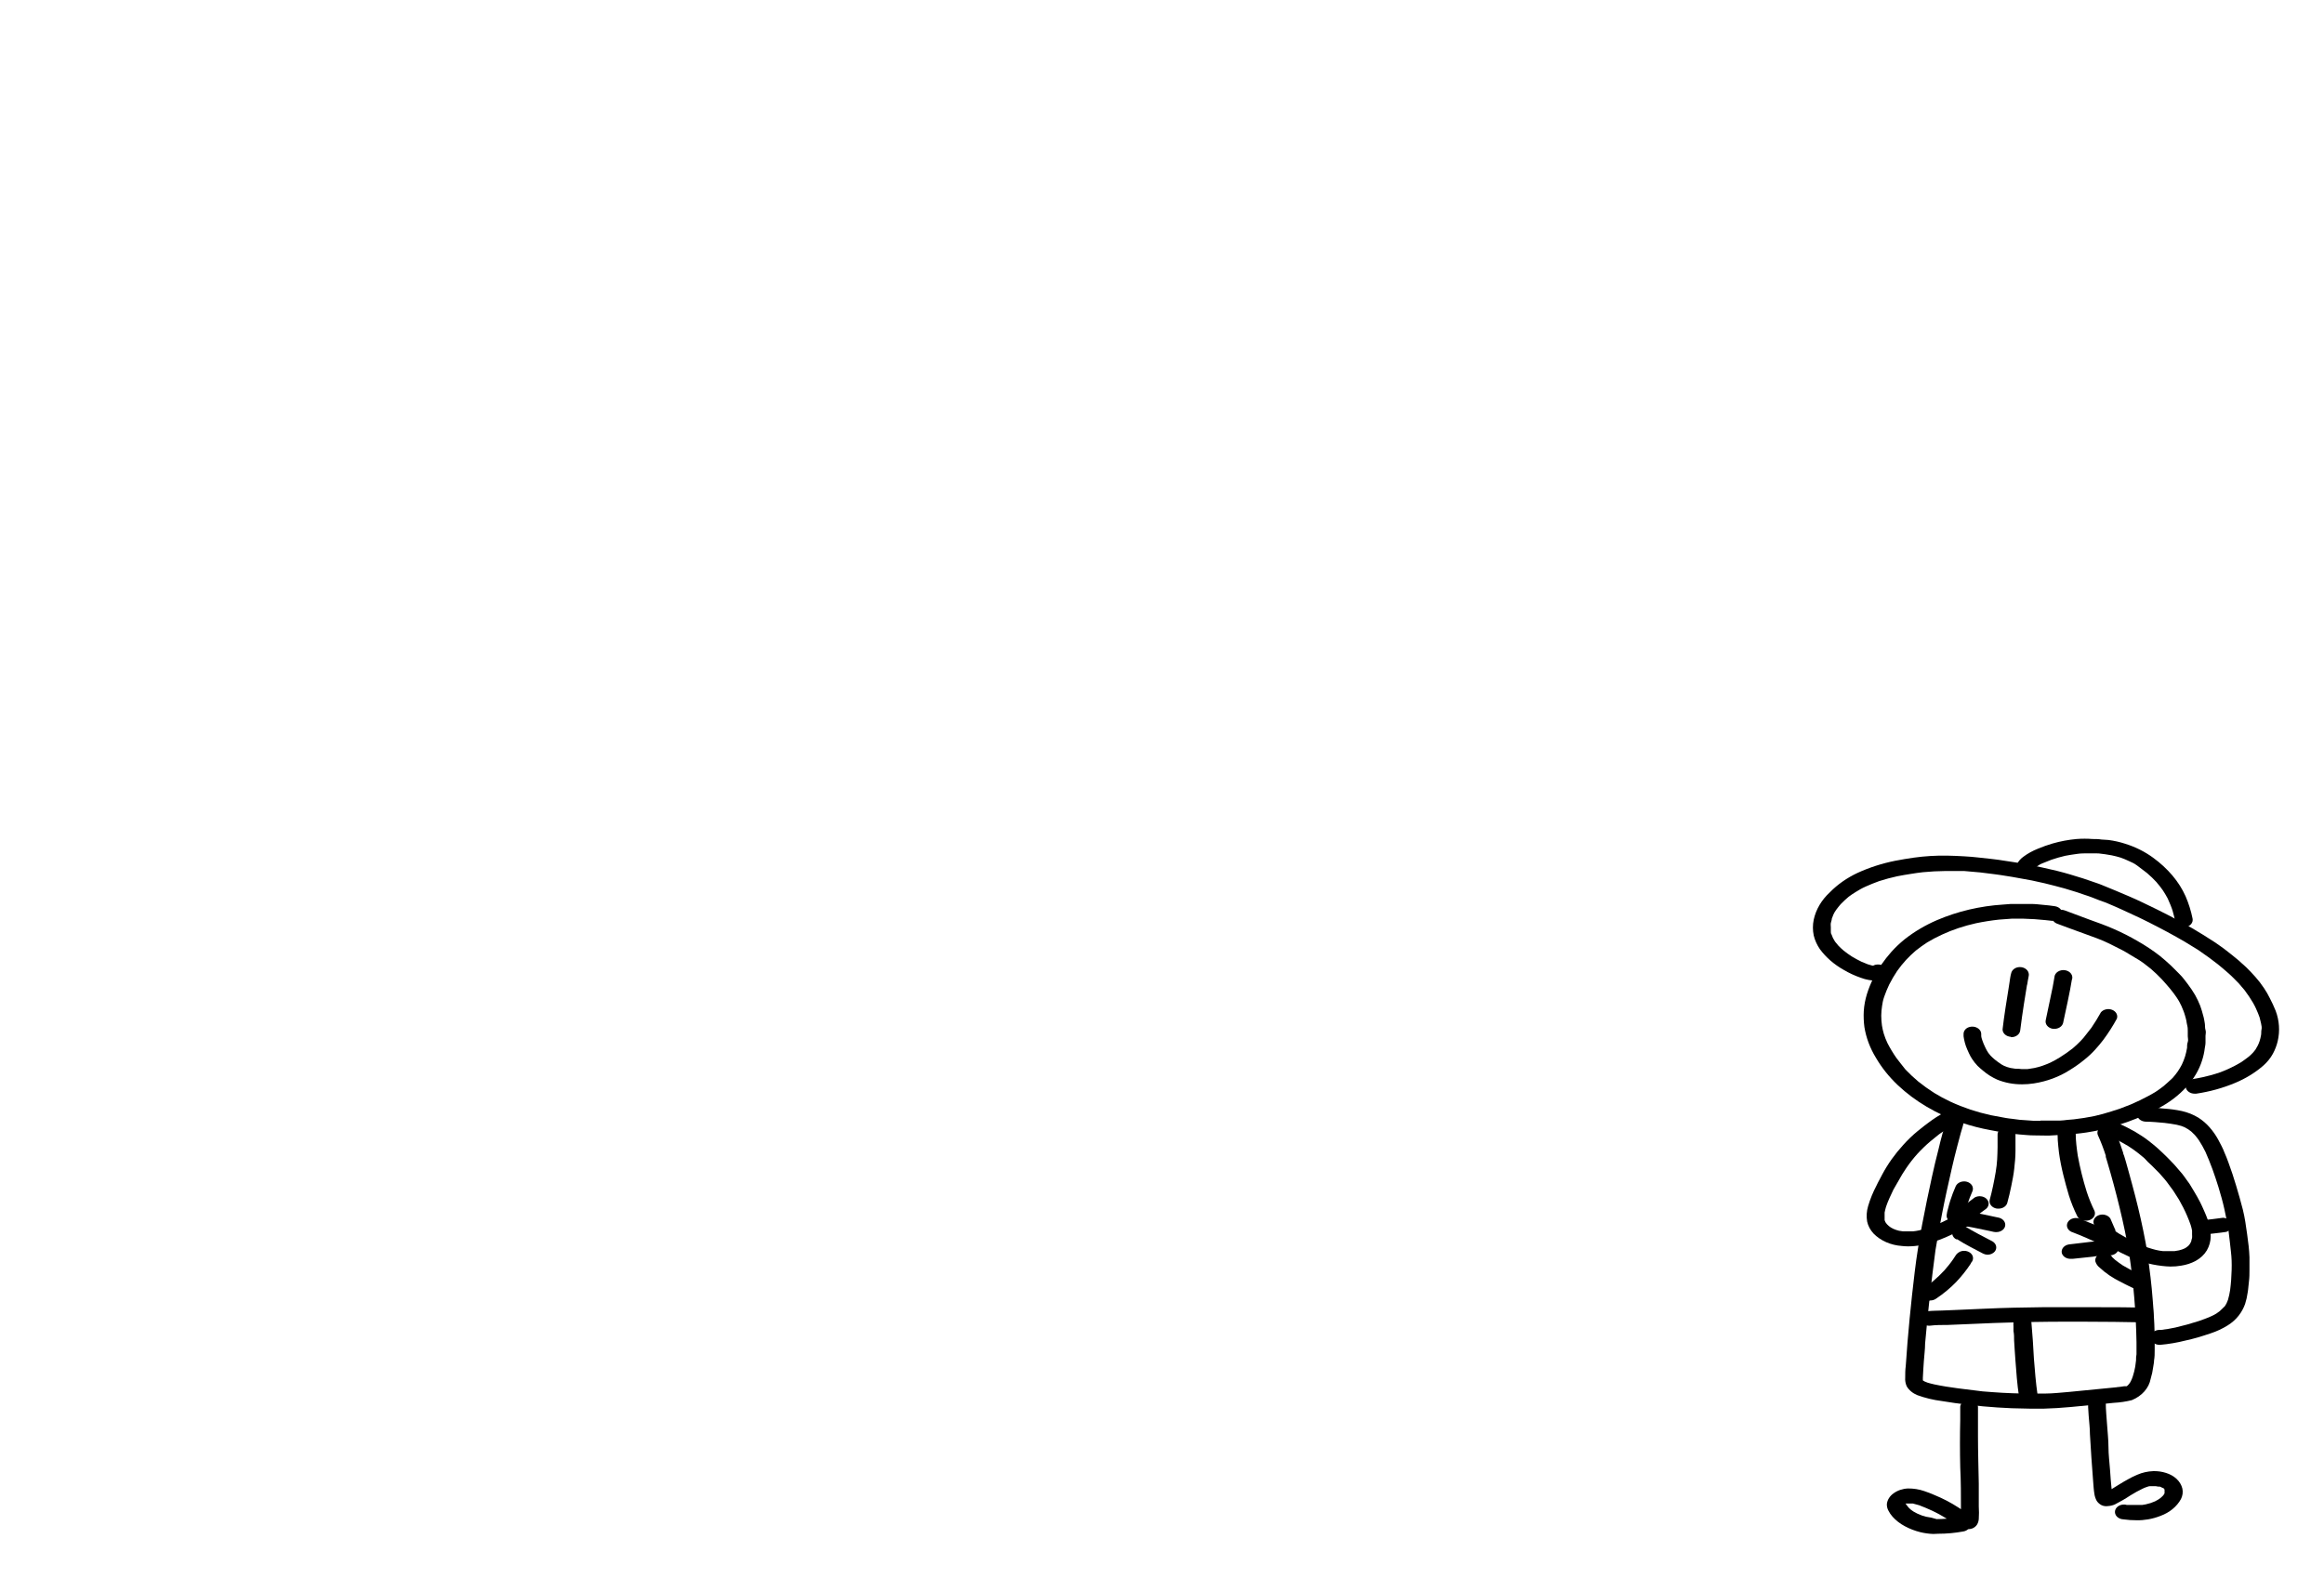 <svg width="241" height="165" viewBox="0 0 241 165" fill="none" xmlns="http://www.w3.org/2000/svg">
<path d="M210.914 117.776C210.404 117.776 209.902 117.715 209.391 117.676C208.88 117.638 208.36 117.553 207.849 117.484C207.338 117.414 206.92 117.322 206.409 117.229C205.388 117.043 204.387 116.785 203.418 116.46C202.134 116.023 200.915 115.465 199.786 114.796C198.692 114.15 197.691 113.401 196.804 112.564C195.899 111.708 195.136 110.755 194.538 109.73C193.924 108.729 193.518 107.649 193.339 106.535C193.267 105.991 193.245 105.442 193.274 104.895C193.312 104.287 193.424 103.683 193.609 103.093C193.942 102.035 194.441 101.018 195.095 100.068C195.413 99.605 195.764 99.157 196.145 98.728C196.563 98.266 197.022 97.831 197.52 97.427C198.517 96.641 199.643 95.975 200.864 95.448C202.998 94.533 205.332 93.983 207.728 93.831L208.527 93.769H209.084C209.335 93.769 209.577 93.769 209.828 93.769H210.636C211.054 93.769 211.462 93.823 211.88 93.862C212.298 93.9 212.716 93.939 213.125 94.008C213.251 94.031 213.369 94.075 213.473 94.137C213.577 94.199 213.664 94.278 213.729 94.37C213.864 94.37 213.997 94.393 214.119 94.439L216.636 95.379C217.51 95.694 218.383 96.002 219.219 96.372C220.054 96.738 220.861 97.147 221.634 97.596C222.454 98.06 223.23 98.575 223.956 99.136C224.346 99.452 224.718 99.775 225.08 100.114C225.443 100.453 225.684 100.722 226.009 101.038C226.334 101.353 226.604 101.731 226.882 102.093C227.157 102.456 227.408 102.831 227.635 103.217C227.838 103.58 228.015 103.952 228.164 104.333C228.229 104.51 228.285 104.695 228.341 104.872C228.396 105.049 228.471 105.326 228.527 105.55C228.582 105.773 228.601 105.95 228.638 106.15C228.675 106.35 228.638 106.612 228.712 106.843C228.787 107.074 228.712 107.243 228.712 107.444C228.712 107.644 228.712 107.906 228.712 108.137C228.712 108.368 228.666 108.529 228.638 108.722C228.587 109.151 228.494 109.576 228.359 109.992C228.046 110.992 227.493 111.929 226.734 112.748C225.937 113.624 224.955 114.373 223.836 114.958C223.436 115.174 223.018 115.382 222.6 115.566L221.82 115.913C221.606 116.013 221.383 116.09 221.16 116.175C220.937 116.259 220.761 116.336 220.547 116.406L219.618 116.706C218.565 117.051 217.473 117.309 216.358 117.476C215.596 117.591 214.834 117.653 214.063 117.722C213.562 117.722 213.051 117.768 212.549 117.792H212.085L210.914 117.776ZM211.602 116.236H212.233H213.673C213.915 116.236 214.147 116.19 214.379 116.167L215.039 116.113C215.757 116.031 216.471 115.918 217.175 115.774C217.767 115.641 218.35 115.481 218.922 115.297L219.851 114.997L220.947 114.573C221.123 114.504 221.29 114.419 221.458 114.342L221.913 114.134C222.461 113.857 223.009 113.588 223.529 113.264C223.817 113.072 224.105 112.872 224.374 112.656C224.644 112.44 224.978 112.109 225.303 111.817C225.5 111.594 225.683 111.362 225.851 111.124C226 110.893 226.139 110.67 226.26 110.431C226.391 110.154 226.503 109.871 226.594 109.584C226.681 109.292 226.749 108.997 226.799 108.699C226.799 108.491 226.799 108.291 226.873 108.09C226.947 107.89 226.873 107.698 226.873 107.497C226.873 107.297 226.873 107.143 226.873 106.966C226.873 106.789 226.873 106.597 226.827 106.412C226.78 106.227 226.752 106.042 226.724 105.865C226.697 105.688 226.622 105.488 226.576 105.303C226.529 105.118 226.474 104.995 226.418 104.841C226.362 104.687 226.288 104.51 226.214 104.348C226.139 104.187 226.074 104.079 226.009 103.94C225.944 103.802 225.823 103.632 225.731 103.486L225.777 103.548C225.545 103.209 225.303 102.878 225.034 102.555C224.764 102.231 224.467 101.892 224.17 101.569C223.873 101.246 223.445 100.853 223.065 100.514C222.804 100.306 222.544 100.098 222.275 99.898C222.006 99.698 221.69 99.498 221.346 99.305C221.002 99.113 220.547 98.805 220.12 98.582C219.693 98.358 219.191 98.112 218.764 97.896C218.336 97.681 217.918 97.511 217.482 97.342C217.045 97.173 216.553 97.003 216.098 96.834C215.169 96.503 214.24 96.156 213.311 95.81C213.15 95.746 213.014 95.644 212.921 95.517H212.763L212.141 95.448L210.989 95.348L209.781 95.294H208.639L207.292 95.394C206.488 95.481 205.691 95.607 204.904 95.771C204.289 95.908 203.684 96.075 203.093 96.272C202.513 96.465 201.948 96.689 201.402 96.942C200.865 97.186 200.347 97.459 199.851 97.758C199.433 98.027 199.043 98.312 198.662 98.612C198.308 98.919 197.973 99.24 197.659 99.575C197.321 99.944 197.011 100.33 196.73 100.73C196.423 101.189 196.147 101.662 195.903 102.146C195.708 102.555 195.541 102.97 195.392 103.394C195.244 103.817 195.225 104.04 195.169 104.364C195.118 104.693 195.09 105.025 195.086 105.357C195.087 105.699 195.112 106.041 195.16 106.381C195.206 106.671 195.271 106.959 195.355 107.243C195.458 107.573 195.585 107.897 195.736 108.214C196.008 108.742 196.318 109.256 196.665 109.753C196.962 110.161 197.278 110.523 197.594 110.939C198.009 111.374 198.453 111.791 198.922 112.186C199.444 112.603 199.993 112.997 200.566 113.364C201.11 113.698 201.678 114.004 202.266 114.281C202.936 114.589 203.628 114.864 204.338 115.104C205.029 115.331 205.737 115.524 206.456 115.682L207.988 115.967C208.211 116.013 208.444 116.028 208.676 116.059L209.447 116.159L210.868 116.259H211.602V116.236Z" fill="black"/>
<path d="M208.523 107.551C208.289 107.535 208.072 107.447 207.913 107.305C207.755 107.162 207.667 106.975 207.668 106.781C207.835 105.318 208.077 103.87 208.309 102.415C208.355 102.084 208.411 101.761 208.458 101.437C208.483 101.253 208.524 101.071 208.578 100.891C208.622 100.751 208.712 100.624 208.839 100.525C208.965 100.425 209.123 100.357 209.294 100.329C209.529 100.293 209.772 100.335 209.972 100.444C210.074 100.5 210.162 100.573 210.231 100.657C210.3 100.742 210.347 100.837 210.371 100.937C210.403 101.051 210.403 101.169 210.371 101.283C210.306 101.584 210.26 101.884 210.213 102.192V102.092C210.102 102.762 210 103.432 209.888 104.109C209.749 105.025 209.609 105.949 209.498 106.881C209.479 107.074 209.373 107.255 209.201 107.386C209.029 107.517 208.803 107.59 208.569 107.589L208.523 107.551Z" fill="black"/>
<path d="M212.831 106.711C212.6 106.663 212.401 106.544 212.273 106.378C212.145 106.211 212.099 106.011 212.144 105.817C212.302 105.086 212.46 104.354 212.608 103.615C212.692 103.2 212.785 102.784 212.868 102.368C212.952 101.952 212.98 101.698 213.045 101.367C213.05 101.256 213.085 101.148 213.146 101.049C213.206 100.95 213.292 100.863 213.398 100.794C213.503 100.726 213.624 100.677 213.755 100.65C213.885 100.624 214.02 100.622 214.152 100.643C214.283 100.665 214.407 100.709 214.516 100.774C214.625 100.839 214.715 100.923 214.781 101.019C214.847 101.116 214.887 101.223 214.899 101.333C214.91 101.444 214.892 101.555 214.847 101.66C214.782 101.975 214.745 102.291 214.68 102.607L214.429 103.854C214.271 104.624 214.113 105.355 213.946 106.11C213.902 106.286 213.786 106.445 213.616 106.557C213.446 106.67 213.234 106.73 213.017 106.726L212.831 106.711Z" fill="black"/>
<path d="M207.117 111.993C206.569 111.748 206.071 111.434 205.64 111.061C205.445 110.9 205.25 110.738 205.073 110.561C204.863 110.341 204.676 110.107 204.516 109.86C204.384 109.659 204.269 109.451 204.172 109.236C204.061 108.998 203.958 108.759 203.865 108.513C203.782 108.273 203.717 108.028 203.67 107.781C203.622 107.589 203.607 107.392 203.624 107.196C203.64 106.995 203.75 106.807 203.931 106.673C204.069 106.577 204.237 106.517 204.416 106.499C204.595 106.481 204.776 106.507 204.937 106.573C205.099 106.639 205.233 106.743 205.325 106.871C205.417 107 205.462 107.147 205.454 107.296C205.454 107.342 205.454 107.389 205.454 107.435C205.454 107.604 205.528 107.774 205.575 107.935C205.621 108.097 205.779 108.459 205.9 108.705C205.982 108.88 206.079 109.049 206.188 109.213C206.262 109.313 206.336 109.398 206.411 109.491C206.549 109.636 206.698 109.775 206.857 109.906C207.08 110.086 207.312 110.255 207.553 110.414L207.823 110.561L208.138 110.684L208.491 110.784C208.66 110.818 208.83 110.844 209.002 110.861C209.216 110.861 209.43 110.861 209.653 110.9H210.247C210.489 110.869 210.73 110.83 210.972 110.784C211.256 110.723 211.536 110.646 211.808 110.553C212.09 110.455 212.366 110.345 212.634 110.222C212.975 110.056 213.304 109.873 213.619 109.675C214.076 109.39 214.513 109.084 214.929 108.759C215.217 108.513 215.495 108.259 215.756 107.989C216.016 107.72 216.118 107.589 216.276 107.381C216.434 107.173 216.684 106.85 216.88 106.611C217.232 106.087 217.567 105.556 217.864 105.01C217.99 104.858 218.177 104.749 218.392 104.702C218.606 104.654 218.834 104.672 219.034 104.752C219.234 104.832 219.392 104.969 219.481 105.138C219.57 105.306 219.583 105.496 219.518 105.672C219.108 106.427 218.639 107.16 218.115 107.866C217.855 108.22 217.558 108.551 217.26 108.89C216.928 109.254 216.561 109.597 216.164 109.914C215.683 110.309 215.168 110.674 214.622 111.007C213.533 111.704 212.259 112.176 210.907 112.385C210.508 112.447 210.104 112.478 209.699 112.478C208.804 112.485 207.92 112.319 207.117 111.993Z" fill="black"/>
<path d="M226.67 112.826C226.627 112.627 226.679 112.422 226.817 112.255C226.954 112.087 227.165 111.972 227.404 111.933C227.739 111.879 228.082 111.809 228.417 111.74C228.975 111.618 229.524 111.469 230.061 111.294C230.436 111.162 230.802 111.013 231.157 110.847L231.779 110.539L232.393 110.193C232.671 110 232.941 109.815 233.201 109.607C233.356 109.476 233.502 109.337 233.637 109.192C233.729 109.094 233.813 108.991 233.888 108.884C233.972 108.745 234.055 108.599 234.13 108.46C234.204 108.322 234.269 108.145 234.325 107.983C234.38 107.821 234.436 107.575 234.473 107.367C234.51 107.159 234.473 106.99 234.52 106.797C234.566 106.605 234.52 106.374 234.473 106.158C234.427 105.943 234.38 105.75 234.325 105.55C234.269 105.35 234.083 104.926 233.944 104.611C233.851 104.418 233.758 104.218 233.647 104.033L233.238 103.379L232.773 102.724C232.681 102.601 232.56 102.478 232.458 102.355L232.179 102.024L231.649 101.485C231.482 101.307 231.296 101.146 231.12 100.984C230.73 100.63 230.321 100.299 229.912 99.96L230.005 100.037L229.522 99.668L229.03 99.298L227.934 98.528C227.479 98.243 227.005 97.951 226.55 97.681C226.095 97.412 225.351 96.996 224.738 96.665C224.125 96.334 223.559 96.049 222.964 95.741C222.37 95.433 221.914 95.225 221.376 94.971L219.927 94.301C219.425 94.07 218.896 93.855 218.385 93.631L217.716 93.392L216.87 93.061C216.638 92.969 216.406 92.9 216.174 92.823L215.412 92.561L214.102 92.161C213.759 92.061 213.406 91.976 213.062 91.883C212.718 91.791 212.365 91.699 212.022 91.622L210.693 91.329L209.17 91.052C208.789 90.975 208.399 90.921 208.018 90.859C207.637 90.798 207.219 90.729 206.82 90.682L205.352 90.498L203.671 90.351C203.373 90.351 203.058 90.351 202.742 90.351H201.766C200.978 90.358 200.19 90.399 199.407 90.475C198.97 90.521 198.543 90.59 198.107 90.659C197.67 90.729 197.178 90.806 196.732 90.898C196.102 91.036 195.481 91.203 194.874 91.398C194.4 91.568 193.945 91.753 193.481 91.96C193.016 92.168 192.765 92.33 192.422 92.538C192.173 92.689 191.934 92.851 191.706 93.023C191.414 93.267 191.138 93.524 190.88 93.793C190.712 93.985 190.554 94.186 190.406 94.386C190.257 94.586 190.211 94.701 190.127 94.863L189.96 95.294C189.96 95.448 189.886 95.595 189.858 95.749C189.83 95.903 189.858 96.041 189.858 96.187C189.849 96.334 189.849 96.48 189.858 96.626C189.858 96.734 189.858 96.834 189.932 96.934L190.071 97.288L190.294 97.673C190.397 97.814 190.509 97.95 190.629 98.082C190.805 98.267 190.994 98.445 191.195 98.613C191.464 98.828 191.746 99.031 192.041 99.221C192.357 99.413 192.691 99.591 193.035 99.76L193.694 100.029L194.177 100.168H194.261L194.344 100.122C194.565 100.034 194.819 100.022 195.05 100.088C195.281 100.155 195.472 100.294 195.58 100.476V100.538C195.658 100.666 195.694 100.809 195.684 100.952C195.675 101.095 195.621 101.234 195.527 101.354C195.433 101.475 195.303 101.573 195.149 101.639C194.996 101.705 194.824 101.737 194.651 101.731C194.067 101.73 193.491 101.625 192.96 101.423C192.337 101.207 191.744 100.934 191.195 100.607C190.196 100.045 189.354 99.313 188.725 98.459C188.42 98.016 188.204 97.535 188.084 97.034C187.972 96.494 187.972 95.942 188.084 95.402C188.311 94.344 188.89 93.361 189.756 92.561C190.554 91.745 191.531 91.061 192.635 90.544C193.862 89.982 195.174 89.56 196.537 89.289C197.168 89.158 197.819 89.066 198.469 88.965C199.61 88.806 200.767 88.737 201.924 88.757C202.51 88.757 203.095 88.804 203.68 88.827C204.265 88.85 204.665 88.904 205.157 88.95C205.649 88.996 206.086 89.05 206.56 89.104C207.033 89.158 207.488 89.219 207.888 89.289C208.287 89.358 208.863 89.427 209.337 89.512L211.037 89.828C211.566 89.928 212.087 90.059 212.607 90.174C213.536 90.374 214.465 90.636 215.319 90.906C215.774 91.044 216.248 91.183 216.657 91.337C217.066 91.491 217.586 91.637 217.976 91.806C218.905 92.176 219.834 92.576 220.763 92.969C221.692 93.362 222.695 93.862 223.652 94.324C224.608 94.786 225.314 95.171 226.141 95.618C226.968 96.064 227.739 96.519 228.51 96.996C228.918 97.258 229.318 97.512 229.717 97.766L230.265 98.151C230.479 98.289 230.683 98.459 230.888 98.613C231.287 98.913 231.659 99.229 232.049 99.544C232.173 99.642 232.293 99.75 232.411 99.868C232.588 100.029 232.783 100.183 232.95 100.353C233.266 100.676 233.591 100.992 233.879 101.331L234.334 101.877C234.389 101.944 234.439 102.013 234.483 102.085L234.78 102.501C234.999 102.827 235.195 103.164 235.365 103.51C235.588 103.948 235.811 104.395 235.987 104.849C236.369 105.866 236.442 106.945 236.201 107.991C236.096 108.444 235.928 108.886 235.699 109.307C235.448 109.766 235.105 110.188 234.687 110.554C233.847 111.281 232.864 111.882 231.779 112.333C230.508 112.866 229.15 113.242 227.748 113.449C227.693 113.457 227.636 113.457 227.581 113.449C227.365 113.449 227.157 113.387 226.991 113.273C226.825 113.159 226.711 113.001 226.67 112.826Z" fill="black"/>
<path d="M225.567 95.555C225.493 95.201 225.409 94.854 225.307 94.5C225.205 94.146 224.982 93.622 224.787 93.191C224.638 92.914 224.48 92.645 224.304 92.375C224.127 92.106 223.849 91.767 223.598 91.474L223.161 91.028C222.994 90.866 222.808 90.712 222.632 90.55C222.307 90.296 221.972 90.042 221.619 89.78C221.266 89.519 221.053 89.457 220.755 89.311C220.458 89.165 220.207 89.072 219.919 88.964C219.615 88.871 219.305 88.791 218.99 88.726C218.537 88.64 218.078 88.573 217.616 88.525C217.291 88.518 216.928 88.518 216.557 88.518C216.185 88.518 215.767 88.518 215.377 88.579C214.987 88.641 214.569 88.687 214.169 88.772C213.683 88.885 213.206 89.021 212.739 89.18C212.442 89.303 212.135 89.418 211.81 89.549C211.485 89.68 211.448 89.742 211.271 89.85L211.039 90.011L210.9 90.142C210.791 90.303 210.616 90.427 210.407 90.49C210.198 90.553 209.968 90.552 209.76 90.486C209.552 90.421 209.379 90.296 209.273 90.134C209.167 89.972 209.134 89.784 209.181 89.603C209.324 89.326 209.539 89.079 209.813 88.88C210.267 88.542 210.777 88.259 211.327 88.04C211.826 87.83 212.341 87.648 212.869 87.494C213.669 87.264 214.498 87.109 215.34 87.032C215.893 86.989 216.45 86.989 217.003 87.032C217.3 87.032 217.597 87.032 217.932 87.086L218.647 87.132C219.235 87.209 219.811 87.338 220.365 87.517C221.44 87.852 222.432 88.348 223.291 88.98C224.043 89.528 224.714 90.148 225.289 90.828C225.849 91.49 226.305 92.209 226.645 92.968C226.969 93.719 227.211 94.492 227.369 95.278C227.413 95.476 227.362 95.68 227.227 95.847C227.091 96.014 226.882 96.13 226.645 96.171H226.478C226.263 96.171 226.056 96.11 225.89 95.997C225.724 95.885 225.61 95.729 225.567 95.555Z" fill="black"/>
<path d="M208.616 146.078C206.638 145.998 204.669 145.818 202.718 145.539L201.361 145.331C200.491 145.221 199.641 145.016 198.835 144.723C198.353 144.528 197.964 144.205 197.729 143.806C197.598 143.511 197.544 143.196 197.571 142.883C197.571 142.49 197.571 142.113 197.627 141.705C197.841 138.44 198.166 135.191 198.556 131.942C198.946 128.693 199.634 125.328 200.349 122.048C200.562 121.086 200.785 120.123 201.036 119.168C201.154 118.655 201.284 118.142 201.426 117.629C201.501 117.382 201.566 117.128 201.64 116.859C201.714 116.589 201.761 116.474 201.798 116.281C201.803 116.17 201.838 116.062 201.899 115.963C201.96 115.864 202.045 115.777 202.151 115.709C202.256 115.64 202.377 115.591 202.508 115.565C202.638 115.538 202.773 115.536 202.905 115.557C203.036 115.579 203.16 115.623 203.269 115.688C203.378 115.753 203.468 115.837 203.534 115.933C203.6 116.03 203.64 116.137 203.652 116.247C203.663 116.358 203.645 116.469 203.6 116.574C203.573 116.717 203.535 116.858 203.489 116.997C203.433 117.174 203.377 117.359 203.331 117.536C203.21 117.975 203.089 118.414 202.978 118.86C202.773 119.63 202.587 120.4 202.42 121.124C202.049 122.749 201.686 124.373 201.371 126.006C201.138 127.222 200.915 128.446 200.711 129.67C200.278 132.909 199.918 136.143 199.634 139.372C199.634 139.988 199.541 140.603 199.503 141.219C199.466 141.835 199.42 142.359 199.401 142.929C199.401 143.013 199.401 143.098 199.401 143.183L199.457 143.229L199.596 143.306L199.903 143.429C200.126 143.498 200.358 143.552 200.59 143.606C201.398 143.776 202.225 143.907 203.052 144.014C203.879 144.122 204.743 144.23 205.597 144.33C206.285 144.384 206.963 144.438 207.65 144.476C208.337 144.515 209.081 144.538 209.805 144.553H210.121C210.79 144.553 211.468 144.553 212.146 144.553C212.824 144.553 213.781 144.453 214.589 144.384C216.242 144.23 217.887 144.061 219.54 143.899H219.475C219.74 143.877 220.004 143.844 220.265 143.799H220.367H220.46H220.534L220.618 143.737L220.711 143.645L220.868 143.452C220.906 143.392 220.94 143.33 220.971 143.267C221.052 143.105 221.121 142.938 221.175 142.767C221.282 142.435 221.365 142.098 221.426 141.758L221.509 141.104C221.509 140.896 221.509 140.688 221.556 140.48C221.556 140.065 221.556 139.649 221.556 139.233C221.503 136.178 221.252 133.127 220.803 130.094C220.534 128.469 220.19 126.86 219.8 125.251C219.41 123.642 218.992 122.094 218.528 120.531C218.472 120.354 218.425 120.185 218.37 120.008C218.364 119.964 218.364 119.92 218.37 119.877C218.139 119.149 217.863 118.432 217.543 117.729C217.491 117.587 217.49 117.436 217.539 117.294C217.588 117.152 217.686 117.024 217.82 116.927C217.954 116.829 218.12 116.766 218.296 116.744C218.473 116.723 218.653 116.744 218.816 116.805C218.926 116.849 219.025 116.912 219.107 116.989C219.188 117.065 219.25 117.155 219.289 117.251C219.585 117.897 219.839 118.555 220.051 119.222C220.1 119.338 220.14 119.457 220.172 119.577C220.172 119.684 220.237 119.792 220.274 119.9L220.441 120.454C220.553 120.832 220.655 121.224 220.757 121.586C220.989 122.41 221.203 123.241 221.426 124.073C221.834 125.667 222.197 127.261 222.494 128.862C222.652 129.686 222.763 130.517 222.866 131.341C222.968 132.165 223.07 132.881 223.135 133.651C223.284 135.283 223.414 136.923 223.442 138.563C223.442 139.033 223.442 139.502 223.442 139.972C223.442 140.442 223.442 140.742 223.376 141.127C223.376 141.343 223.321 141.558 223.293 141.774C223.24 142.197 223.15 142.616 223.024 143.029C222.937 143.5 222.715 143.947 222.375 144.332C222.036 144.717 221.589 145.028 221.073 145.239C220.468 145.39 219.845 145.483 219.215 145.516L217.738 145.662L214.691 145.955C213.762 146.039 212.833 146.101 211.904 146.124C211.459 146.124 211.022 146.124 210.585 146.124L208.616 146.078Z" fill="black"/>
<path d="M215.744 137.099C213.756 137.099 211.768 137.099 209.78 137.145C207.793 137.191 205.823 137.268 203.845 137.361L201.987 137.438C201.374 137.438 200.742 137.438 200.129 137.515H200.213C199.983 137.539 199.751 137.498 199.553 137.399C199.45 137.343 199.362 137.271 199.294 137.186C199.225 137.102 199.178 137.007 199.154 136.907C199.11 136.708 199.163 136.502 199.3 136.335C199.437 136.168 199.648 136.053 199.888 136.013C200.38 135.96 200.881 135.96 201.374 135.944L202.693 135.89C203.752 135.852 204.801 135.798 205.86 135.752C207.848 135.659 209.845 135.621 211.833 135.598C213.691 135.598 215.549 135.598 217.407 135.598C219.265 135.598 221.011 135.598 222.813 135.667C222.976 135.67 223.134 135.713 223.268 135.79C223.268 136.191 223.324 136.56 223.342 136.999C223.158 137.121 222.928 137.183 222.692 137.176C220.379 137.122 218.066 137.107 215.744 137.099Z" fill="black"/>
<path d="M209.682 145.349C209.498 145.216 209.384 145.027 209.366 144.825C209.18 143.57 209.087 142.3 208.995 141.037C208.939 140.375 208.911 139.713 208.864 139.051C208.864 138.72 208.864 138.396 208.799 138.073C208.799 137.911 208.799 137.757 208.799 137.596C208.786 137.449 208.786 137.303 208.799 137.157C208.799 136.952 208.897 136.757 209.072 136.612C209.246 136.468 209.482 136.387 209.728 136.387C209.975 136.387 210.211 136.468 210.385 136.612C210.559 136.757 210.657 136.952 210.657 137.157C210.704 137.788 210.759 138.427 210.806 139.058C210.852 139.69 210.871 140.306 210.917 140.929C211.02 142.184 211.112 143.447 211.298 144.694C211.299 144.89 211.21 145.078 211.05 145.221C210.889 145.363 210.669 145.451 210.434 145.464H210.276C210.068 145.482 209.859 145.442 209.682 145.349Z" fill="black"/>
<path d="M200.482 159.121C200.028 159.104 199.579 159.042 199.144 158.936C198.572 158.794 198.028 158.584 197.528 158.313C197.039 158.053 196.611 157.721 196.264 157.335C196.087 157.138 195.94 156.923 195.828 156.696C195.711 156.478 195.657 156.241 195.67 156.003C195.721 155.579 195.968 155.188 196.357 154.91C196.772 154.605 197.299 154.426 197.853 154.401C198.433 154.395 199.008 154.486 199.543 154.671C199.911 154.794 200.271 154.933 200.621 155.087C201.496 155.446 202.324 155.88 203.092 156.38L203.352 156.55C203.352 155.102 203.352 153.647 203.278 152.199C203.24 150.562 203.24 148.922 203.278 147.28C203.278 146.825 203.278 146.363 203.278 145.909C203.297 145.708 203.411 145.52 203.595 145.388C203.779 145.255 204.019 145.188 204.262 145.201C204.505 145.214 204.732 145.305 204.894 145.455C205.042 145.598 205.121 145.782 205.117 145.971V145.917C205.117 146.949 205.117 147.988 205.117 148.997C205.117 150.629 205.173 152.261 205.2 153.886V156.249C205.228 156.69 205.228 157.133 205.2 157.574C205.187 157.765 205.13 157.953 205.033 158.128C204.927 158.307 204.755 158.453 204.541 158.544C204.399 158.593 204.248 158.621 204.095 158.628C203.964 158.746 203.792 158.827 203.603 158.859C202.743 159.019 201.864 159.099 200.983 159.098L200.482 159.121ZM200.825 157.581C201.178 157.581 201.531 157.566 201.884 157.535L201.104 157.081C200.853 156.942 200.593 156.819 200.342 156.696C199.906 156.496 199.469 156.311 199.023 156.142L198.373 155.964H198.178H197.843H197.741H197.667H197.611L197.667 156.057C197.751 156.172 197.834 156.28 197.927 156.388C197.996 156.461 198.071 156.53 198.15 156.596L198.419 156.788L198.819 157.004C198.987 157.083 199.161 157.155 199.339 157.219C199.472 157.265 199.609 157.303 199.748 157.335C199.922 157.373 200.099 157.404 200.277 157.427L200.825 157.581Z" fill="black"/>
<path d="M220.21 157.606C220.076 157.602 219.945 157.573 219.826 157.523C219.707 157.472 219.602 157.401 219.519 157.314C219.436 157.227 219.377 157.126 219.346 157.018C219.314 156.91 219.311 156.798 219.337 156.689C219.363 156.58 219.416 156.477 219.495 156.387C219.573 156.297 219.674 156.222 219.79 156.167C219.907 156.112 220.036 156.079 220.17 156.07C220.303 156.06 220.437 156.075 220.563 156.112H220.87C221.093 156.112 221.316 156.112 221.539 156.112C221.761 156.112 221.938 156.112 222.142 156.112L222.505 156.051C222.681 156.013 222.855 155.967 223.025 155.912L223.48 155.735L223.814 155.55L224.074 155.366C224.139 155.304 224.214 155.242 224.279 155.173L224.39 155.035L224.465 154.904C224.465 154.904 224.465 154.834 224.465 154.804C224.469 154.775 224.469 154.747 224.465 154.719V154.588V154.542C224.465 154.542 224.465 154.465 224.39 154.419L224.335 154.349H224.288L224.223 154.326L224.112 154.265L223.982 154.211H223.833L223.554 154.164H223.378H223.127H222.941C222.82 154.164 222.7 154.226 222.588 154.257C222.477 154.288 222.31 154.365 222.179 154.426C221.745 154.637 221.327 154.868 220.925 155.119C220.412 155.462 219.872 155.775 219.309 156.059C219.088 156.156 218.844 156.214 218.594 156.228C218.477 156.247 218.358 156.247 218.241 156.228C218.122 156.212 218.008 156.175 217.907 156.12C217.707 156.012 217.545 155.863 217.433 155.689C217.307 155.462 217.226 155.221 217.191 154.973C217.117 154.542 217.098 154.103 217.061 153.672C216.922 152.039 216.829 150.407 216.727 148.775C216.727 148.136 216.643 147.505 216.597 146.865L216.541 145.988C216.541 145.788 216.541 145.587 216.541 145.395C216.545 145.271 216.585 145.149 216.658 145.041C216.73 144.932 216.834 144.84 216.959 144.771C217.163 144.662 217.41 144.624 217.648 144.664C217.886 144.704 218.096 144.82 218.232 144.987C218.361 145.15 218.411 145.348 218.371 145.541C218.371 146.273 218.455 147.004 218.501 147.736C218.547 148.467 218.65 149.345 218.65 150.115C218.65 150.885 218.752 151.654 218.808 152.424C218.863 153.194 218.9 153.787 218.975 154.472L219.718 154.01C220.043 153.81 220.377 153.61 220.721 153.425C221.017 153.255 221.328 153.104 221.65 152.971C222.159 152.749 222.72 152.623 223.294 152.602C223.744 152.589 224.193 152.652 224.613 152.786C225.029 152.915 225.401 153.123 225.7 153.395C226.01 153.682 226.222 154.033 226.313 154.411C226.392 154.78 226.34 155.159 226.165 155.504C225.739 156.279 224.986 156.899 224.047 157.244C223.635 157.407 223.202 157.529 222.755 157.606C222.365 157.675 221.966 157.706 221.566 157.698C221.112 157.7 220.658 157.669 220.21 157.606Z" fill="black"/>
<path d="M224.226 131.319C222.908 131.172 221.642 130.797 220.51 130.218C219.701 129.852 218.933 129.427 218.216 128.947C218.044 128.823 217.88 128.692 217.724 128.555C217.608 128.44 217.536 128.3 217.514 128.152C217.493 128.004 217.524 127.854 217.604 127.72C217.684 127.587 217.808 127.475 217.963 127.399C218.118 127.323 218.296 127.286 218.476 127.292C218.72 127.307 218.947 127.401 219.108 127.554H219.154C219.344 127.701 219.542 127.839 219.749 127.97C220.303 128.303 220.88 128.608 221.476 128.886C221.894 129.078 222.312 129.255 222.749 129.417C223.018 129.502 223.288 129.586 223.567 129.656C223.845 129.725 224.05 129.748 224.291 129.779H224.932H225.508L225.963 129.702C226.071 129.678 226.177 129.647 226.279 129.61L226.53 129.509L226.669 129.432C226.735 129.39 226.797 129.344 226.855 129.294L226.966 129.194L227.078 129.055C227.116 128.998 227.15 128.939 227.18 128.878C227.206 128.825 227.228 128.771 227.245 128.716C227.245 128.616 227.301 128.516 227.319 128.408C227.338 128.301 227.319 128.185 227.319 128.062C227.319 127.939 227.319 127.792 227.319 127.654C227.283 127.454 227.234 127.256 227.171 127.061C226.955 126.446 226.698 125.842 226.4 125.252L226.149 124.79C226.075 124.659 226.01 124.513 225.926 124.382L225.359 123.496L224.69 122.588C224.579 122.434 224.44 122.287 224.31 122.133L223.938 121.71L223.176 120.94C223.037 120.801 222.888 120.671 222.749 120.54L222.368 120.139L221.774 119.647C221.428 119.374 221.066 119.117 220.687 118.877C220.278 118.63 219.869 118.415 219.442 118.191C219.184 118.064 218.917 117.948 218.643 117.845C218.521 117.834 218.403 117.804 218.295 117.755C218.187 117.707 218.092 117.641 218.015 117.562C217.938 117.483 217.88 117.392 217.845 117.295C217.81 117.197 217.799 117.095 217.812 116.994C217.825 116.893 217.861 116.795 217.92 116.706C217.978 116.616 218.058 116.537 218.153 116.473C218.248 116.409 218.358 116.362 218.475 116.333C218.593 116.304 218.716 116.294 218.838 116.305C219.197 116.338 219.54 116.441 219.842 116.605C220.083 116.713 220.315 116.813 220.548 116.936L221.384 117.383C221.625 117.522 221.867 117.676 222.099 117.829C222.331 117.983 222.591 118.161 222.814 118.338C223.037 118.515 223.548 118.915 223.873 119.223C224.198 119.531 224.551 119.847 224.867 120.178L225.424 120.755C225.573 120.909 225.712 121.086 225.852 121.248L226.298 121.764C226.455 121.956 226.595 122.172 226.743 122.372C226.892 122.572 226.966 122.672 227.069 122.826L227.533 123.596C227.747 123.935 227.932 124.297 228.127 124.651C228.239 124.859 228.332 125.082 228.434 125.298C228.536 125.513 228.592 125.644 228.666 125.821C228.741 125.999 228.898 126.383 229.001 126.676C229.167 127.193 229.251 127.727 229.251 128.262C229.246 128.76 229.11 129.252 228.852 129.702C228.591 130.142 228.194 130.517 227.7 130.788C227.242 131.038 226.726 131.208 226.186 131.288C225.82 131.354 225.446 131.385 225.071 131.38C224.788 131.374 224.506 131.354 224.226 131.319Z" fill="black"/>
<path d="M217.626 128.071C217.533 127.894 217.459 127.709 217.385 127.524L217.106 126.893C217.067 126.71 217.109 126.522 217.223 126.363C217.338 126.204 217.518 126.085 217.73 126.027C217.942 125.969 218.172 125.976 218.378 126.048C218.585 126.119 218.753 126.25 218.852 126.415C219.01 126.762 219.15 127.116 219.308 127.47V127.432C219.388 127.608 219.388 127.802 219.308 127.978C219.268 128.075 219.206 128.164 219.125 128.241C219.044 128.318 218.945 128.38 218.834 128.425C218.711 128.471 218.578 128.495 218.444 128.494C218.274 128.492 218.108 128.452 217.964 128.377C217.819 128.303 217.703 128.197 217.626 128.071Z" fill="black"/>
<path d="M218.843 129.585C218.622 129.571 218.414 129.492 218.258 129.362L218.072 129.223C217.914 129.131 217.747 129.039 217.57 128.954C216.725 128.561 215.861 128.184 214.979 127.845C214.853 127.811 214.737 127.754 214.639 127.68C214.542 127.605 214.465 127.514 214.413 127.413C214.361 127.312 214.337 127.202 214.34 127.092C214.344 126.982 214.376 126.874 214.434 126.776C214.492 126.677 214.576 126.589 214.678 126.519C214.78 126.45 214.9 126.399 215.028 126.37C215.156 126.342 215.29 126.336 215.421 126.354C215.552 126.372 215.677 126.413 215.787 126.475C216.437 126.721 217.078 126.998 217.719 127.245C218.4 127.512 219.026 127.865 219.577 128.292C219.734 128.444 219.812 128.641 219.797 128.841C219.781 129.041 219.672 129.228 219.493 129.362C219.324 129.486 219.106 129.554 218.88 129.554L218.843 129.585Z" fill="black"/>
<path d="M213.81 129.98C213.766 129.782 213.818 129.578 213.953 129.411C214.088 129.244 214.297 129.128 214.535 129.087L216.736 128.825L217.87 128.717C218.264 128.667 218.665 128.667 219.059 128.717C219.276 128.774 219.46 128.896 219.576 129.058C219.692 129.221 219.732 129.413 219.689 129.598C219.645 129.784 219.521 129.949 219.34 130.064C219.158 130.178 218.933 130.233 218.706 130.219H218.65C218.12 130.219 217.591 130.288 217.061 130.342H217.182L214.934 130.58H214.776C214.555 130.592 214.337 130.538 214.159 130.428C213.982 130.318 213.859 130.159 213.81 129.98Z" fill="black"/>
<path d="M197.228 129.247C196.657 129.208 196.102 129.073 195.596 128.851C195.09 128.628 194.643 128.323 194.284 127.954C193.949 127.59 193.722 127.165 193.624 126.714C193.533 126.177 193.567 125.631 193.726 125.105C193.94 124.38 194.229 123.671 194.59 122.988C194.776 122.58 194.999 122.218 195.212 121.787C195.785 120.718 196.506 119.708 197.358 118.776C197.817 118.26 198.323 117.773 198.872 117.321L199.578 116.759C199.727 116.636 199.885 116.52 200.052 116.405C200.219 116.289 200.535 116.043 200.805 115.881C201.074 115.719 201.353 115.542 201.631 115.388C201.981 115.151 202.408 115.006 202.857 114.973C202.984 114.972 203.11 114.994 203.226 115.035C203.343 115.077 203.448 115.138 203.535 115.214C203.622 115.291 203.689 115.381 203.732 115.48C203.776 115.579 203.794 115.684 203.786 115.789C203.77 115.95 203.694 116.103 203.567 116.226C203.44 116.349 203.27 116.436 203.08 116.474C203.05 116.47 203.018 116.47 202.987 116.474C202.618 116.66 202.261 116.863 201.919 117.082L201.501 117.375C201.353 117.475 201.195 117.575 201.046 117.691L200.182 118.391C199.698 118.804 199.245 119.241 198.826 119.7C198.412 120.162 198.033 120.646 197.693 121.148C197.386 121.592 197.107 122.05 196.857 122.518L196.355 123.388C196.076 123.981 195.788 124.566 195.584 125.174C195.528 125.374 195.473 125.575 195.435 125.775C195.426 125.883 195.426 125.991 195.435 126.098C195.435 126.221 195.435 126.345 195.435 126.46V126.576L195.491 126.699C195.491 126.76 195.556 126.814 195.584 126.868L195.686 126.999L195.881 127.184L196.095 127.338L196.355 127.476L196.634 127.584L196.931 127.669L197.349 127.731C197.498 127.731 197.646 127.731 197.795 127.731H198.371C198.587 127.708 198.801 127.675 199.012 127.63C199.355 127.553 199.681 127.446 200.015 127.346L200.832 127.038L201.473 126.745C202.096 126.445 202.699 126.137 203.285 125.798C203.489 125.689 203.736 125.65 203.974 125.691C204.212 125.731 204.421 125.847 204.557 126.014C204.689 126.183 204.735 126.388 204.687 126.585C204.638 126.782 204.498 126.956 204.297 127.068C203.486 127.535 202.642 127.962 201.771 128.346C201.349 128.53 200.915 128.692 200.47 128.832C200.078 128.955 199.678 129.061 199.272 129.147C198.806 129.24 198.329 129.287 197.851 129.286C197.642 129.284 197.434 129.271 197.228 129.247Z" fill="black"/>
<path d="M203.075 127.19C202.849 127.125 202.662 126.99 202.553 126.814C202.444 126.637 202.422 126.433 202.49 126.243C202.61 126.012 202.787 125.805 203.01 125.635C203.187 125.465 203.382 125.304 203.577 125.142C203.967 124.829 204.366 124.521 204.775 124.218C204.962 124.113 205.189 124.068 205.413 124.092C205.638 124.116 205.844 124.207 205.993 124.347C206.142 124.488 206.224 124.669 206.224 124.857C206.224 125.044 206.141 125.225 205.992 125.365C205.574 125.666 205.165 125.981 204.775 126.305C204.571 126.474 204.376 126.651 204.18 126.836C204.101 126.96 203.982 127.064 203.836 127.136C203.69 127.207 203.523 127.245 203.354 127.244C203.257 127.241 203.163 127.223 203.075 127.19Z" fill="black"/>
<path d="M206.742 127.783L206.259 127.676L205.107 127.437C204.736 127.368 204.364 127.275 203.983 127.221C203.861 127.214 203.742 127.187 203.633 127.142C203.523 127.097 203.426 127.034 203.346 126.958C203.265 126.881 203.204 126.792 203.165 126.696C203.126 126.6 203.111 126.499 203.119 126.398C203.128 126.297 203.16 126.198 203.215 126.107C203.27 126.016 203.345 125.935 203.438 125.869C203.53 125.802 203.637 125.752 203.753 125.72C203.869 125.687 203.991 125.674 204.113 125.682C204.347 125.701 204.577 125.739 204.801 125.797L205.618 125.959L207.318 126.321C207.548 126.386 207.738 126.523 207.848 126.703C207.957 126.883 207.977 127.091 207.903 127.283C207.864 127.38 207.802 127.469 207.721 127.546C207.639 127.622 207.54 127.685 207.43 127.73C207.309 127.781 207.175 127.807 207.039 127.807C206.94 127.811 206.839 127.803 206.742 127.783Z" fill="black"/>
<path d="M205.638 130.032L204.291 129.324L203.623 128.954L202.963 128.554H202.852C202.651 128.441 202.511 128.267 202.462 128.07C202.414 127.873 202.46 127.668 202.592 127.499C202.705 127.36 202.869 127.256 203.06 127.202C203.251 127.147 203.459 127.146 203.65 127.199C203.923 127.303 204.178 127.435 204.412 127.591L205.137 127.992L206.604 128.761C206.805 128.874 206.945 129.048 206.994 129.245C207.042 129.442 206.996 129.647 206.865 129.816C206.779 129.921 206.664 130.006 206.53 130.065C206.396 130.124 206.246 130.155 206.094 130.155C205.932 130.145 205.776 130.103 205.638 130.032Z" fill="black"/>
<path d="M202.72 126.875C202.477 126.859 202.251 126.765 202.091 126.612C201.931 126.459 201.85 126.26 201.865 126.059C201.892 125.825 201.942 125.593 202.014 125.366C202.079 125.089 202.162 124.811 202.246 124.534C202.404 124.034 202.59 123.549 202.803 123.064C202.884 122.873 203.051 122.715 203.27 122.626C203.489 122.537 203.742 122.522 203.974 122.586C204.202 122.653 204.39 122.791 204.498 122.97C204.605 123.15 204.624 123.358 204.55 123.549C204.345 124.018 204.16 124.496 204.002 124.981C203.844 125.466 203.779 125.751 203.704 126.143C203.688 126.338 203.583 126.52 203.41 126.653C203.238 126.786 203.011 126.86 202.775 126.859L202.72 126.875Z" fill="black"/>
<path d="M207.056 125.365C206.819 125.325 206.61 125.208 206.474 125.041C206.339 124.874 206.288 124.67 206.332 124.472C206.592 123.518 206.787 122.555 206.954 121.585C207.121 120.615 207.131 119.883 207.149 119.029C207.149 118.798 207.149 118.559 207.149 118.328C207.149 118.097 207.149 117.928 207.149 117.728C207.142 117.627 207.159 117.525 207.199 117.43C207.238 117.334 207.301 117.246 207.382 117.17C207.463 117.094 207.561 117.032 207.671 116.988C207.781 116.944 207.9 116.918 208.022 116.912C208.144 116.905 208.267 116.919 208.382 116.952C208.498 116.986 208.604 117.037 208.696 117.104C208.787 117.172 208.862 117.253 208.915 117.344C208.968 117.435 209 117.534 209.007 117.635C209.007 117.889 209.007 118.151 209.007 118.405C209.007 118.659 209.007 119.083 209.007 119.422C209.007 120.03 208.942 120.63 208.877 121.239C208.812 121.847 208.691 122.44 208.57 123.033C208.45 123.625 208.32 124.187 208.162 124.757C208.118 124.934 208.002 125.092 207.832 125.205C207.662 125.317 207.45 125.377 207.233 125.373L207.056 125.365Z" fill="black"/>
<path d="M200.064 134.923C199.886 134.908 199.717 134.851 199.577 134.759C199.436 134.666 199.332 134.542 199.275 134.401C199.218 134.261 199.211 134.109 199.256 133.965C199.3 133.822 199.394 133.692 199.525 133.591C199.851 133.375 200.157 133.144 200.454 132.906C200.878 132.546 201.275 132.165 201.643 131.766C201.978 131.381 202.294 130.996 202.572 130.58L202.749 130.311C202.857 130.106 203.043 129.936 203.278 129.826C203.499 129.738 203.753 129.726 203.984 129.792C204.215 129.859 204.406 129.998 204.514 130.18C204.591 130.314 204.62 130.464 204.597 130.612C204.574 130.759 204.5 130.898 204.384 131.012V131.058C203.939 131.736 203.426 132.383 202.851 132.99C202.234 133.626 201.537 134.204 200.77 134.715C200.602 134.834 200.388 134.9 200.166 134.9L200.064 134.923Z" fill="black"/>
<path d="M215.865 126.577C215.649 126.481 215.483 126.322 215.401 126.13C215.06 125.438 214.775 124.728 214.546 124.005C214.333 123.297 214.137 122.573 213.961 121.857C213.784 121.141 213.617 120.317 213.515 119.547C213.469 119.139 213.422 118.723 213.394 118.308C213.371 117.956 213.371 117.604 213.394 117.253C213.41 117.049 213.524 116.858 213.709 116.723C213.895 116.588 214.137 116.52 214.384 116.533C214.63 116.546 214.86 116.64 215.023 116.794C215.186 116.948 215.268 117.149 215.252 117.353C215.257 117.425 215.257 117.497 215.252 117.568C215.252 118.338 215.354 119.108 215.466 119.878C215.697 121.141 216.007 122.392 216.395 123.628C216.617 124.303 216.886 124.966 217.203 125.614C217.279 125.807 217.261 126.018 217.151 126.199C217.042 126.381 216.85 126.519 216.618 126.584C216.524 126.608 216.427 126.621 216.33 126.623C216.173 126.637 216.014 126.621 215.865 126.577Z" fill="black"/>
<path d="M221.634 133.8C221.207 133.623 220.798 133.43 220.399 133.223C219.999 133.015 219.656 132.845 219.303 132.645C218.924 132.428 218.567 132.186 218.234 131.921C218.076 131.791 217.918 131.66 217.77 131.521C217.539 131.346 217.374 131.118 217.296 130.867C217.253 130.671 217.303 130.47 217.435 130.305C217.503 130.219 217.591 130.146 217.693 130.09C217.795 130.033 217.909 129.993 218.03 129.973C218.234 129.943 218.444 129.969 218.627 130.049C218.811 130.128 218.957 130.256 219.042 130.412L219.34 130.689C219.6 130.89 219.86 131.082 220.139 131.267C220.702 131.601 221.287 131.909 221.894 132.191L222.433 132.43C222.613 132.51 222.756 132.637 222.84 132.791C222.924 132.945 222.944 133.118 222.897 133.283C222.851 133.448 222.74 133.595 222.582 133.703C222.424 133.81 222.228 133.871 222.024 133.877C221.889 133.878 221.755 133.852 221.634 133.8Z" fill="black"/>
<path d="M223.016 138.763C223.003 138.561 223.087 138.363 223.248 138.212C223.41 138.061 223.637 137.968 223.88 137.954H224.112C224.606 137.895 225.097 137.813 225.58 137.708C226.417 137.515 227.242 137.286 228.051 137.023L228.645 136.807C228.899 136.715 229.141 136.614 229.37 136.507C229.534 136.431 229.693 136.346 229.843 136.253C229.964 136.176 230.076 136.091 230.187 136.006L230.475 135.729C230.563 135.65 230.647 135.568 230.726 135.483C230.789 135.391 230.845 135.296 230.893 135.198C230.949 135.075 230.995 134.951 231.042 134.836C231.139 134.501 231.214 134.162 231.265 133.82C231.358 133.119 231.404 132.426 231.423 131.725C231.441 131.025 231.423 130.455 231.348 129.824C231.274 129.192 231.2 128.43 231.107 127.737C231.014 127.044 230.837 126.197 230.67 125.427C230.503 124.657 230.28 123.887 230.048 123.117C229.853 122.509 229.658 121.893 229.435 121.285C229.212 120.677 228.97 120.084 228.71 119.491C228.506 119.07 228.274 118.659 228.013 118.259C227.883 118.082 227.753 117.905 227.605 117.736L227.224 117.366C227.112 117.281 227.001 117.197 226.88 117.12C226.765 117.047 226.644 116.98 226.518 116.919L226.202 116.796C226.047 116.748 225.889 116.707 225.728 116.673C225.31 116.588 224.883 116.535 224.465 116.481C223.796 116.419 223.137 116.357 222.468 116.35C222.235 116.334 222.017 116.246 221.859 116.104C221.7 115.961 221.613 115.774 221.613 115.58C221.629 115.379 221.739 115.191 221.92 115.056C222.106 114.926 222.345 114.857 222.589 114.864C223.007 114.864 223.415 114.864 223.833 114.933C224.251 115.002 224.837 115.01 225.329 115.087C225.635 115.133 225.951 115.179 226.258 115.249C226.873 115.388 227.453 115.621 227.967 115.934C228.406 116.215 228.793 116.547 229.119 116.919C229.486 117.334 229.797 117.781 230.048 118.251C230.159 118.467 230.271 118.69 230.391 118.906C230.512 119.121 230.587 119.345 230.679 119.56C230.828 119.899 230.967 120.238 231.088 120.584C231.376 121.354 231.655 122.201 231.896 123.017C232.138 123.834 232.37 124.627 232.584 125.473C232.797 126.32 232.909 127.183 233.03 128.037C233.15 128.892 233.243 129.623 233.271 130.416C233.271 130.848 233.271 131.271 233.271 131.702C233.271 132.133 233.271 132.534 233.215 132.95C233.16 133.365 233.15 133.719 233.085 134.074C233.032 134.477 232.942 134.876 232.816 135.267C232.665 135.691 232.443 136.096 232.156 136.468C231.851 136.86 231.464 137.204 231.014 137.484C230.473 137.824 229.879 138.101 229.249 138.308C228.803 138.462 228.32 138.609 227.893 138.739C227.465 138.87 227.057 138.955 226.639 139.055C225.782 139.273 224.901 139.423 224.01 139.502H223.945C223.705 139.502 223.474 139.425 223.301 139.287C223.128 139.149 223.026 138.961 223.016 138.763Z" fill="black"/>
<path d="M227.668 127.491C227.624 127.293 227.675 127.089 227.81 126.922C227.946 126.755 228.155 126.638 228.392 126.597C228.727 126.536 229.061 126.505 229.395 126.467L230.529 126.32C230.735 126.329 230.931 126.395 231.087 126.507C231.243 126.619 231.35 126.771 231.39 126.938C231.431 127.106 231.403 127.28 231.311 127.433C231.219 127.586 231.068 127.709 230.882 127.783C230.501 127.837 230.12 127.891 229.748 127.929C229.411 127.96 229.076 128.006 228.745 128.068H228.559C228.355 128.067 228.156 128.009 227.995 127.905C227.834 127.8 227.719 127.655 227.668 127.491Z" fill="black"/>
</svg>
